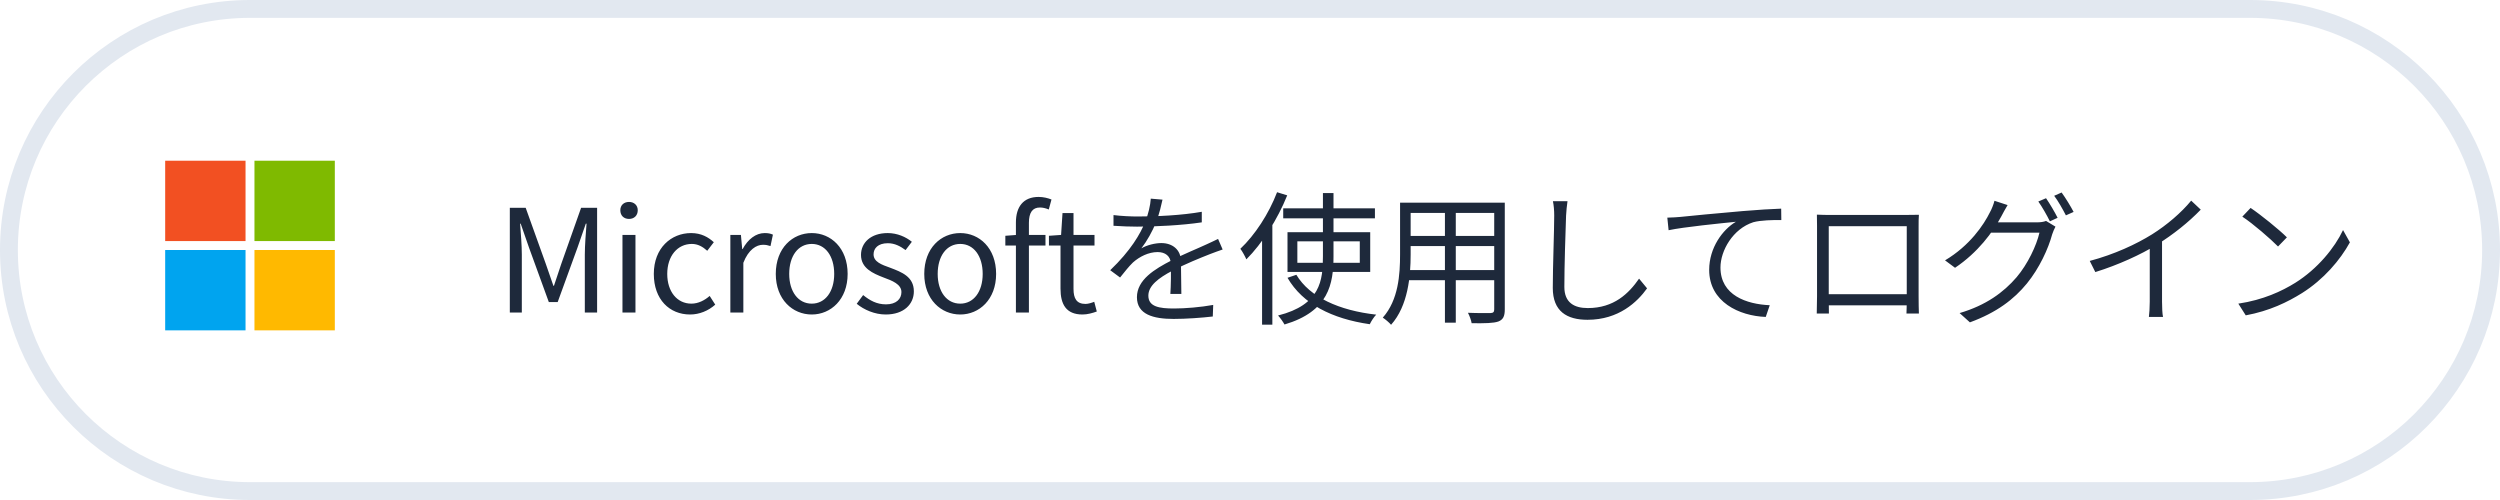 <svg width="280" height="56" viewBox="0 0 280 56" fill="none" xmlns="http://www.w3.org/2000/svg">
<path d="M1 28C1 13.088 13.088 1 28 1H252C266.912 1 279 13.088 279 28C279 42.912 266.912 55 252 55H28C13.088 55 1 42.912 1 28Z" stroke="#E2E8F0" stroke-width="2"/>
<path d="M27.5 18H18.5V27H27.5V18Z" fill="#F25022"/>
<path d="M27.5 28H18.5V37H27.5V28Z" fill="#00A4EF"/>
<path d="M37.5 18H28.5V27H37.5V18Z" fill="#7FBA00"/>
<path d="M37.5 28H28.5V37H37.5V28Z" fill="#FFB900"/>
<path d="M57.1 35V23.272H58.876L61.132 29.56C61.42 30.36 61.692 31.176 61.98 32.008H62.044C62.332 31.176 62.588 30.36 62.86 29.56L65.084 23.272H66.876V35H65.5V28.52C65.5 27.496 65.612 26.088 65.692 25.048H65.612L64.684 27.72L62.46 33.832H61.468L59.244 27.72L58.316 25.048H58.252C58.332 26.088 58.444 27.496 58.444 28.52V35H57.1ZM69.716 35V26.312H71.172V35H69.716ZM70.452 24.52C69.876 24.52 69.476 24.152 69.476 23.544C69.476 22.984 69.876 22.616 70.452 22.616C71.012 22.616 71.428 22.984 71.428 23.544C71.428 24.152 71.012 24.52 70.452 24.52ZM77.291 35.224C74.987 35.224 73.227 33.544 73.227 30.68C73.227 27.768 75.179 26.104 77.403 26.104C78.539 26.104 79.339 26.568 79.947 27.128L79.211 28.088C78.699 27.624 78.155 27.32 77.483 27.32C75.883 27.32 74.731 28.664 74.731 30.68C74.731 32.664 75.835 34.008 77.435 34.008C78.219 34.008 78.939 33.624 79.483 33.144L80.107 34.12C79.339 34.808 78.331 35.224 77.291 35.224ZM81.799 35V26.312H82.983L83.127 27.896H83.175C83.767 26.792 84.663 26.104 85.639 26.104C86.023 26.104 86.279 26.152 86.567 26.28L86.295 27.56C85.991 27.464 85.799 27.416 85.447 27.416C84.727 27.416 83.831 27.944 83.255 29.432V35H81.799ZM90.919 35.224C88.775 35.224 86.887 33.544 86.887 30.68C86.887 27.768 88.775 26.104 90.919 26.104C93.047 26.104 94.935 27.768 94.935 30.68C94.935 33.544 93.047 35.224 90.919 35.224ZM90.919 34.008C92.423 34.008 93.431 32.664 93.431 30.68C93.431 28.664 92.423 27.32 90.919 27.32C89.399 27.32 88.391 28.664 88.391 30.68C88.391 32.664 89.399 34.008 90.919 34.008ZM99.2 35.224C97.968 35.224 96.768 34.696 95.952 34.024L96.672 33.048C97.424 33.656 98.192 34.088 99.232 34.088C100.384 34.088 100.96 33.48 100.96 32.712C100.96 31.832 99.92 31.432 98.96 31.08C97.76 30.616 96.432 30.04 96.432 28.552C96.432 27.176 97.536 26.104 99.424 26.104C100.496 26.104 101.456 26.536 102.128 27.08L101.424 28.008C100.832 27.576 100.208 27.24 99.44 27.24C98.336 27.24 97.84 27.816 97.84 28.488C97.84 29.32 98.72 29.64 99.712 29.992C100.976 30.472 102.352 30.984 102.352 32.632C102.352 34.056 101.248 35.224 99.2 35.224ZM107.549 35.224C105.405 35.224 103.517 33.544 103.517 30.68C103.517 27.768 105.405 26.104 107.549 26.104C109.677 26.104 111.565 27.768 111.565 30.68C111.565 33.544 109.677 35.224 107.549 35.224ZM107.549 34.008C109.053 34.008 110.061 32.664 110.061 30.68C110.061 28.664 109.053 27.32 107.549 27.32C106.029 27.32 105.021 28.664 105.021 30.68C105.021 32.664 106.029 34.008 107.549 34.008ZM113.782 35V24.92C113.782 23.176 114.598 22.056 116.326 22.056C116.854 22.056 117.366 22.184 117.766 22.344L117.462 23.464C117.126 23.32 116.79 23.24 116.47 23.24C115.638 23.24 115.238 23.816 115.238 24.952V35H113.782ZM112.598 27.496V26.408L113.862 26.312H117.094V27.496H112.598ZM121.241 35.224C119.385 35.224 118.777 34.056 118.777 32.328V27.496H117.481V26.408L118.841 26.312L119.001 23.864H120.233V26.312H122.585V27.496H120.233V32.36C120.233 33.416 120.569 34.04 121.577 34.04C121.881 34.04 122.281 33.912 122.553 33.8L122.841 34.888C122.361 35.064 121.785 35.224 121.241 35.224ZM130.2 22.36C130.056 22.984 129.88 23.864 129.464 24.936C129.064 25.912 128.472 26.984 127.832 27.816C128.456 27.448 129.368 27.224 130.072 27.224C131.304 27.224 132.264 27.96 132.264 29.256C132.264 30.088 132.296 31.928 132.312 32.92H131.08C131.144 32.072 131.16 30.424 131.144 29.592C131.128 28.664 130.488 28.232 129.656 28.232C128.632 28.232 127.624 28.744 126.888 29.4C126.424 29.848 125.976 30.424 125.448 31.08L124.344 30.264C126.648 28.056 127.72 26.2 128.264 24.84C128.616 23.96 128.84 23 128.888 22.248L130.2 22.36ZM124.712 24.088C125.576 24.2 126.68 24.248 127.416 24.248C129.576 24.248 132.344 24.12 134.6 23.72V24.904C132.36 25.24 129.384 25.384 127.352 25.384C126.664 25.384 125.608 25.352 124.712 25.288V24.088ZM136.936 27.944C136.536 28.072 135.96 28.296 135.528 28.456C134.392 28.904 132.872 29.512 131.32 30.312C129.736 31.144 128.616 32.008 128.616 33.112C128.616 34.36 129.848 34.552 131.496 34.552C132.744 34.552 134.472 34.408 135.88 34.152L135.832 35.448C134.616 35.592 132.84 35.72 131.448 35.72C129.176 35.72 127.336 35.224 127.336 33.288C127.336 31.336 129.32 30.136 131.224 29.16C132.744 28.376 134.04 27.88 135.096 27.384C135.576 27.16 135.976 26.984 136.424 26.76L136.936 27.944ZM143.72 23.336H153.992V24.456H143.72V23.336ZM145.304 27.032V29.432H152.296V27.032H145.304ZM144.2 26.008H153.464V30.456H144.2V26.008ZM145.192 30.776C146.696 33.288 149.976 34.776 154.136 35.24C153.88 35.496 153.576 35.976 153.416 36.312C149.176 35.704 145.896 34.04 144.2 31.112L145.192 30.776ZM148.168 21.624H149.352V28.712C149.352 31.8 148.824 34.872 143.864 36.344C143.72 36.072 143.384 35.592 143.144 35.336C147.896 34.136 148.168 31.4 148.168 28.696V21.624ZM143.032 21.528L144.168 21.88C143.08 24.584 141.368 27.272 139.592 29.048C139.48 28.776 139.144 28.152 138.92 27.864C140.536 26.344 142.104 23.96 143.032 21.528ZM141.352 25.72L142.488 24.584L142.504 24.6V36.36H141.352V25.72ZM157.48 22.696H167.832V23.848H157.48V22.696ZM157.48 26.424H167.816V27.56H157.48V26.424ZM157.4 30.248H167.848V31.384H157.4V30.248ZM156.808 22.696H157.992V28.504C157.992 30.936 157.704 34.248 155.8 36.376C155.608 36.136 155.128 35.736 154.872 35.576C156.632 33.592 156.808 30.744 156.808 28.488V22.696ZM167.352 22.696H168.536V34.648C168.536 35.432 168.344 35.8 167.816 36.008C167.272 36.2 166.344 36.216 164.824 36.2C164.776 35.88 164.584 35.352 164.408 35.032C165.544 35.08 166.632 35.064 166.936 35.064C167.24 35.048 167.352 34.952 167.352 34.648V22.696ZM161.832 23.128H163.048V36.136H161.832V23.128ZM175.56 22.536C175.48 23.064 175.432 23.624 175.4 24.152C175.336 25.96 175.208 29.752 175.208 32.136C175.208 33.896 176.312 34.504 177.832 34.504C180.76 34.504 182.424 32.872 183.576 31.208L184.472 32.296C183.384 33.816 181.304 35.816 177.8 35.816C175.496 35.816 173.912 34.872 173.912 32.248C173.912 29.88 174.072 25.832 174.072 24.152C174.072 23.56 174.024 23 173.928 22.536H175.56ZM186.74 24.376C187.348 24.36 187.86 24.328 188.18 24.296C189.22 24.184 192.228 23.896 195.188 23.64C196.932 23.496 198.42 23.4 199.492 23.368L199.508 24.648C198.58 24.632 197.188 24.664 196.372 24.888C194.084 25.624 192.692 28.072 192.692 29.96C192.692 33.08 195.62 34.072 198.212 34.184L197.764 35.496C194.788 35.384 191.428 33.816 191.428 30.232C191.428 27.736 192.948 25.704 194.42 24.84C192.692 25.016 188.628 25.416 186.884 25.784L186.74 24.376ZM203.492 24.04C204.116 24.072 204.532 24.072 204.916 24.072C205.764 24.072 212.724 24.072 213.508 24.072C213.844 24.072 214.42 24.072 214.916 24.056C214.884 24.44 214.884 24.888 214.884 25.288C214.884 26.04 214.884 32.568 214.884 33.176C214.884 33.688 214.9 34.936 214.916 35.112H213.524C213.54 34.936 213.556 34.024 213.556 33.352C213.556 32.76 213.556 25.336 213.556 25.336H204.82C204.82 25.336 204.82 32.696 204.82 33.352C204.82 33.88 204.836 34.904 204.836 35.112H203.476C203.476 34.904 203.508 33.736 203.508 33.176C203.508 32.52 203.508 25.912 203.508 25.288C203.508 24.92 203.508 24.44 203.492 24.04ZM214.084 32.952V34.2H204.18V32.952H214.084ZM229.156 22.2C229.556 22.776 230.132 23.752 230.452 24.392L229.588 24.792C229.268 24.136 228.724 23.176 228.292 22.568L229.156 22.2ZM230.9 21.56C231.332 22.152 231.94 23.144 232.244 23.736L231.38 24.12C231.028 23.432 230.516 22.52 230.068 21.928L230.9 21.56ZM230.212 25.384C230.084 25.624 229.924 25.992 229.844 26.248C229.412 27.848 228.42 30.024 227.012 31.752C225.556 33.528 223.636 35 220.628 36.104L219.476 35.064C222.42 34.2 224.404 32.744 225.86 31.048C227.108 29.576 228.084 27.512 228.42 26.056H222.484L222.996 24.904C223.652 24.904 227.604 24.904 228.1 24.904C228.532 24.904 228.884 24.856 229.156 24.744L230.212 25.384ZM224.852 22.968C224.596 23.384 224.308 23.928 224.148 24.232C223.204 25.992 221.524 28.28 218.964 29.992L217.844 29.16C220.612 27.512 222.18 25.192 222.884 23.752C223.044 23.48 223.284 22.888 223.38 22.488L224.852 22.968ZM234.052 29.224C236.82 28.488 239.252 27.352 241.028 26.248C242.708 25.192 244.308 23.816 245.412 22.472L246.484 23.48C245.108 24.904 243.428 26.248 241.556 27.416C239.796 28.504 237.252 29.672 234.676 30.472L234.052 29.224ZM240.772 26.904L242.148 26.488V33.8C242.148 34.392 242.18 35.192 242.26 35.496H240.676C240.724 35.192 240.772 34.392 240.772 33.8V26.904ZM252.068 23.288C253.188 24.04 255.252 25.704 256.132 26.584L255.14 27.608C254.324 26.776 252.34 25.048 251.14 24.264L252.068 23.288ZM250.692 34.008C253.476 33.592 255.556 32.616 257.076 31.672C259.556 30.12 261.492 27.752 262.42 25.768L263.188 27.144C262.1 29.128 260.244 31.304 257.828 32.824C256.212 33.832 254.196 34.824 251.524 35.32L250.692 34.008Z" fill="#1E293B"/>
</svg>
